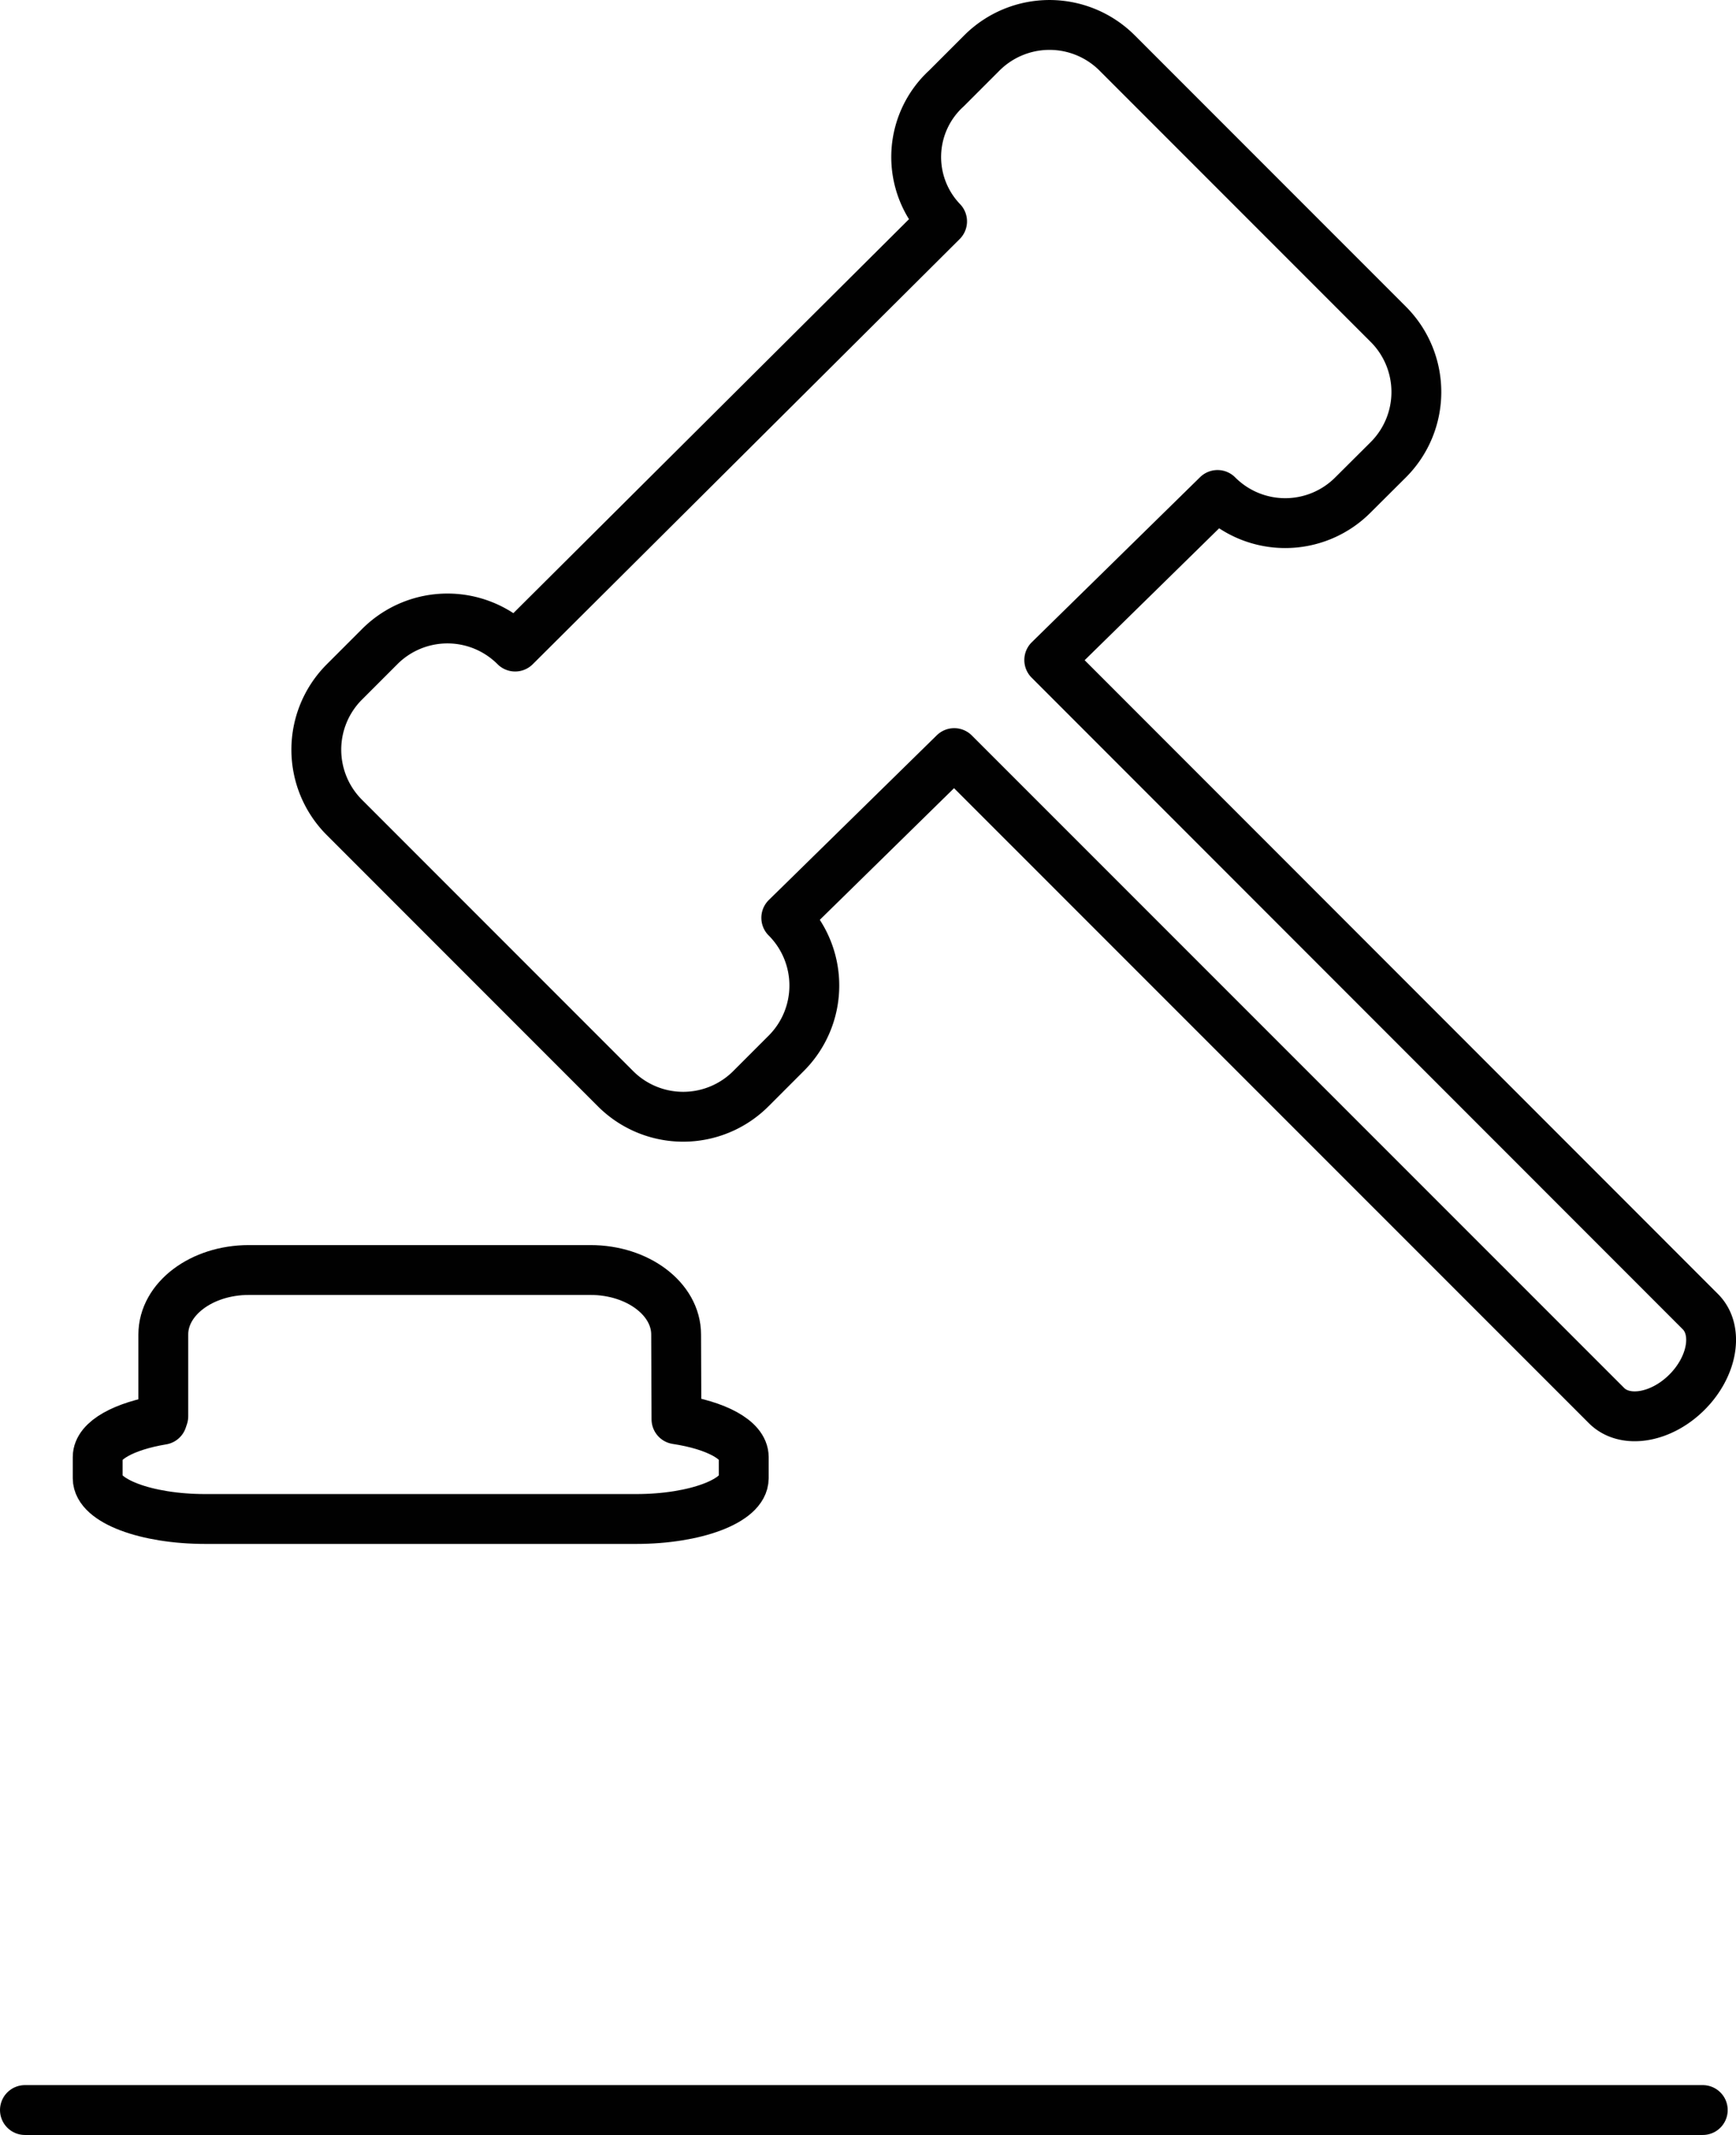 <svg id="Layer_1" data-name="Layer 1" xmlns="http://www.w3.org/2000/svg" viewBox="0 0 104.5 128.45"><title>auctions</title><path d="M308.31,327.59l39.19,39.2c1.12,1.11.76,3.29-.8,4.85h0c-1.56,1.56-3.74,1.92-4.85.8l-39.26-39.25-10.11,9.91h0a5.76,5.76,0,0,1,0,8.15l-2.13,2.13a5.76,5.76,0,0,1-8.15,0l-16.32-16.32a5.76,5.76,0,0,1,0-8.15l2.13-2.13a5.76,5.76,0,0,1,8.15,0h0l25.7-25.58h0a5.59,5.59,0,0,1,.26-8l2.13-2.13a5.76,5.76,0,0,1,8.15,0l16.32,16.32a5.76,5.76,0,0,1,0,8.15l-2.13,2.12a5.75,5.75,0,0,1-8.15,0h0Z" transform="translate(-245.15 -287.88)" style="fill:none;stroke:#010101;stroke-linecap:round;stroke-linejoin:round;stroke-width:3px"/><path d="M285.87,373.27c2.38.36,4.05,1.24,4.05,2.27v1.28c0,1.35-2.9,2.45-6.48,2.45H257.51c-3.58,0-6.48-1.1-6.48-2.45v-1.28c0-1,1.59-1.86,3.88-2.24l.07-.21v-4.92c0-2.14,2.3-3.88,5.15-3.88H280.7c2.84,0,5.15,1.74,5.15,3.88Z" transform="translate(-245.15 -287.88)" style="fill:none;stroke:#010101;stroke-linecap:round;stroke-linejoin:round;stroke-width:3px"/><line x1="1.5" y1="126.95" x2="102.5" y2="126.95" style="fill:none;stroke:#010101;stroke-linecap:round;stroke-linejoin:round;stroke-width:3px"/></svg>